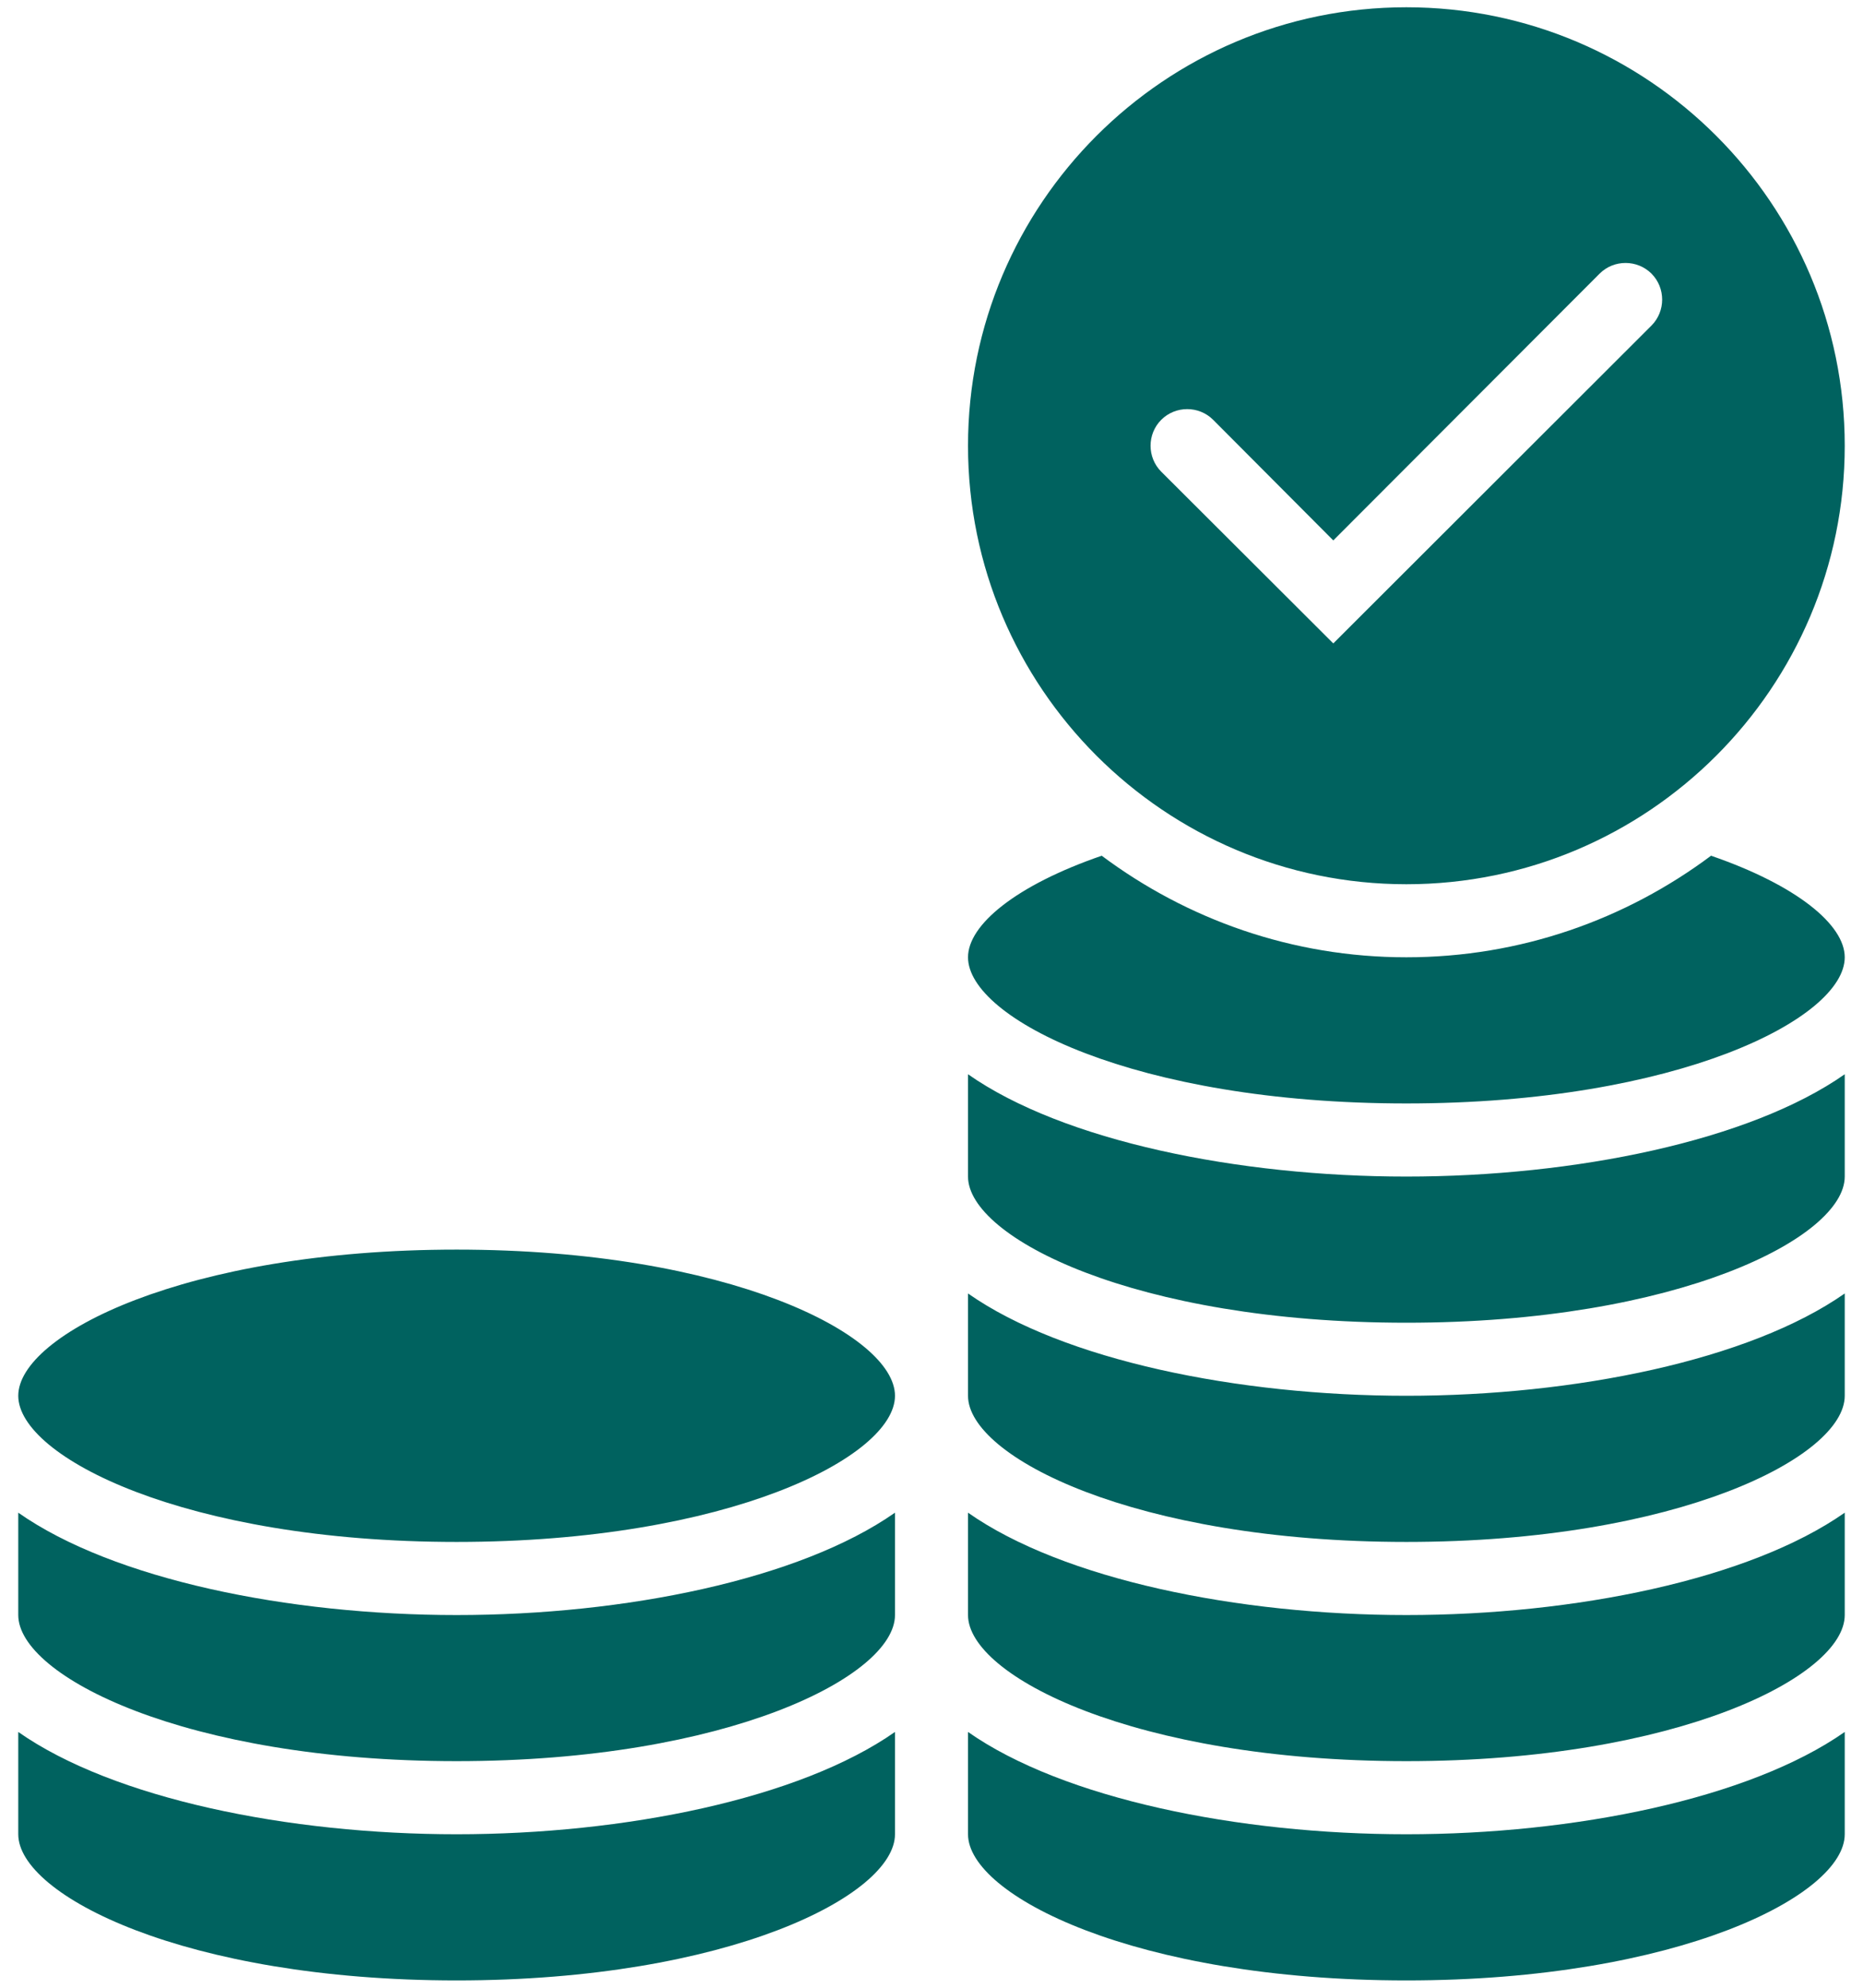 <?xml version="1.0" encoding="utf-8"?>
<svg xmlns="http://www.w3.org/2000/svg" width="30" height="32" viewBox="0 0 30 32" fill="none">
<path d="M15.588 27.882C17.123 28.958 19.941 29.529 22.647 29.529C25.353 29.529 28.17 28.958 29.706 27.882V29.529C29.706 30.511 27.017 31.882 22.647 31.882C18.276 31.882 15.588 30.511 15.588 29.529V27.882ZM15.588 26C15.588 26.982 18.276 28.352 22.647 28.352C27.017 28.352 29.706 26.982 29.706 26V24.352C28.17 25.429 25.353 26 22.647 26C19.941 26 17.123 25.429 15.588 24.352V26ZM15.588 22.47C15.588 23.453 18.276 24.823 22.647 24.823C27.017 24.823 29.706 23.453 29.706 22.47V20.823C28.17 21.899 25.353 22.47 22.647 22.47C19.941 22.47 17.123 21.899 15.588 20.823V22.47ZM15.588 18.941C15.588 19.923 18.276 21.294 22.647 21.294C27.017 21.294 29.706 19.923 29.706 18.941V17.294C28.17 18.37 25.353 18.941 22.647 18.941C19.941 18.941 17.123 18.37 15.588 17.294V18.941ZM22.647 17.764C27.017 17.764 29.706 16.394 29.706 15.411C29.706 14.888 28.935 14.252 27.553 13.776C26.182 14.8 24.488 15.411 22.647 15.411C20.806 15.411 19.112 14.8 17.741 13.776C16.359 14.252 15.588 14.888 15.588 15.411C15.588 16.394 18.276 17.764 22.647 17.764ZM15.588 7.176C15.588 3.282 18.753 0.117 22.647 0.117C26.541 0.117 29.706 3.282 29.706 7.176C29.706 11.07 26.541 14.235 22.647 14.235C18.753 14.235 15.588 11.07 15.588 7.176ZM18.7 7.594L21.47 10.358L26.594 5.241C26.823 5.011 26.823 4.635 26.594 4.405C26.364 4.176 25.988 4.176 25.759 4.405L21.47 8.7L19.535 6.758C19.306 6.529 18.929 6.529 18.7 6.758C18.47 6.988 18.47 7.364 18.7 7.594ZM0.294 29.529C0.294 30.511 2.982 31.882 7.353 31.882C11.723 31.882 14.412 30.511 14.412 29.529V27.882C12.876 28.958 10.059 29.529 7.353 29.529C4.647 29.529 1.829 28.958 0.294 27.882V29.529ZM0.294 26C0.294 26.982 2.982 28.352 7.353 28.352C11.723 28.352 14.412 26.982 14.412 26V24.352C12.876 25.429 10.059 26 7.353 26C4.647 26 1.829 25.429 0.294 24.352V26ZM14.412 22.47C14.412 21.488 11.723 20.117 7.353 20.117C2.982 20.117 0.294 21.488 0.294 22.47C0.294 23.453 2.982 24.823 7.353 24.823C11.723 24.823 14.412 23.453 14.412 22.47Z" fill="#00625F"/>
</svg>